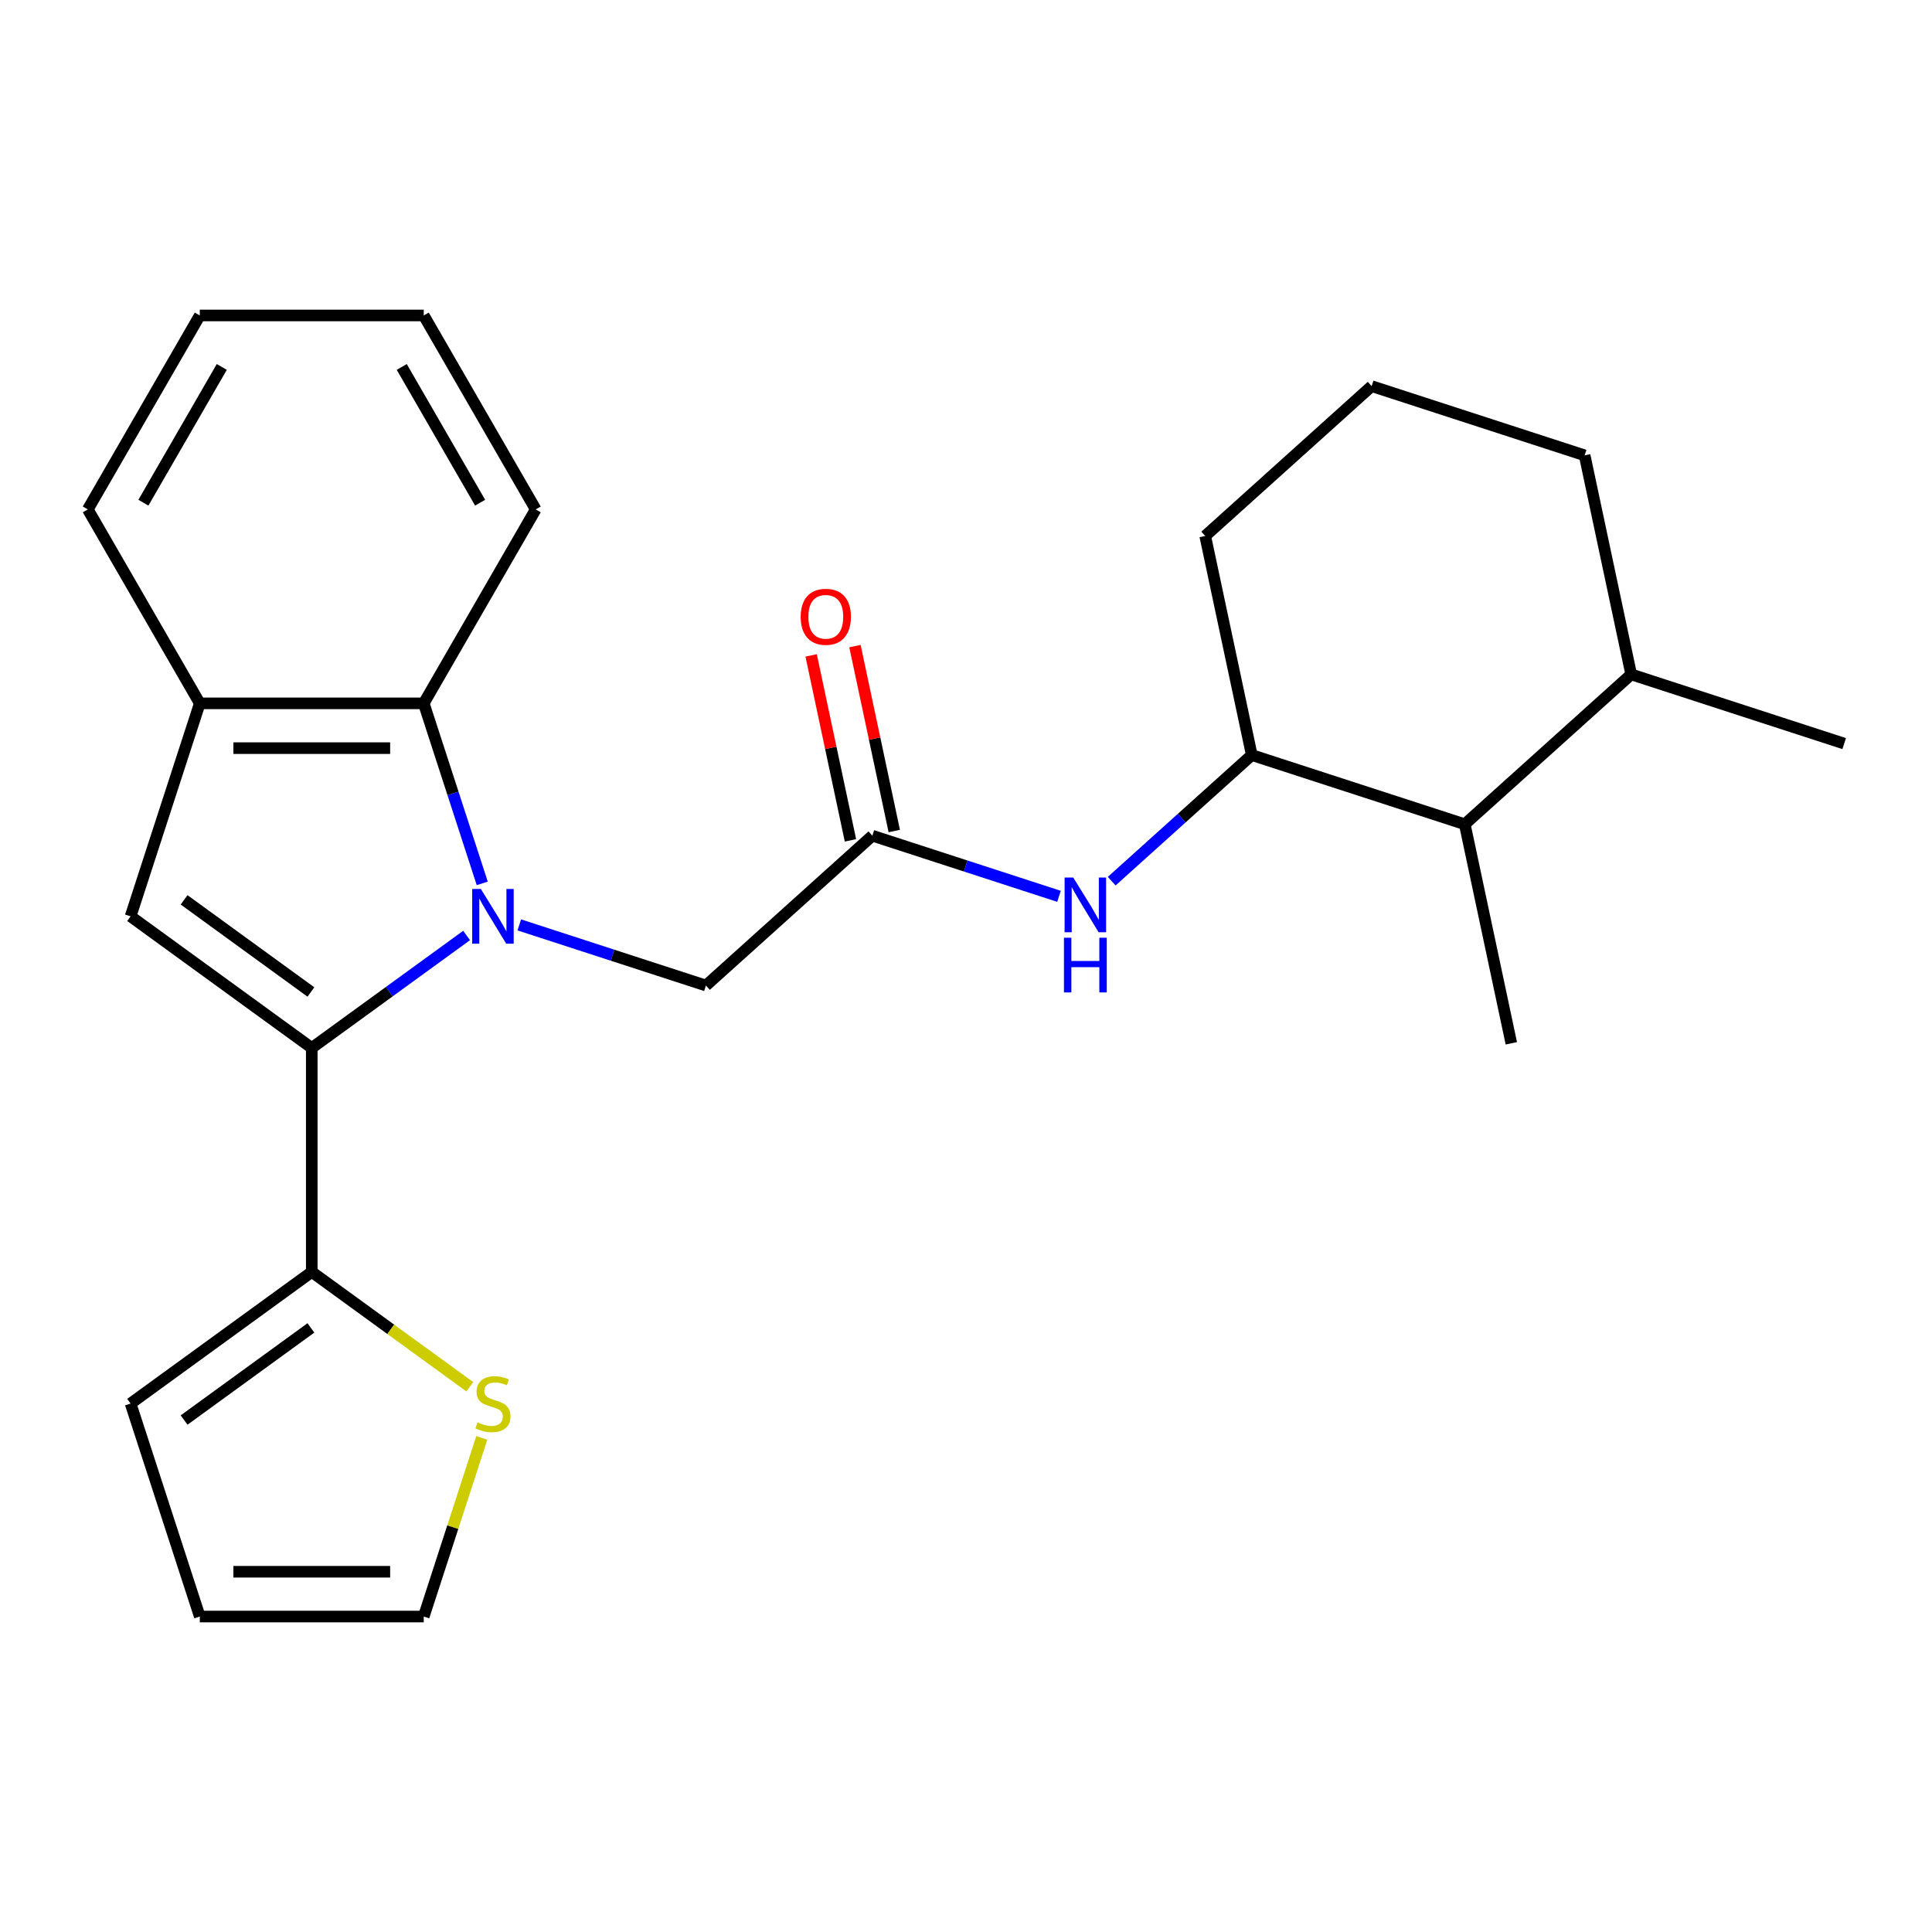 <?xml version='1.0' encoding='iso-8859-1'?>
<svg version='1.1' baseProfile='full'
              xmlns='http://www.w3.org/2000/svg'
                      xmlns:rdkit='http://www.rdkit.org/xml'
                      xmlns:xlink='http://www.w3.org/1999/xlink'
                  xml:space='preserve'
width='1000px' height='1000px' viewBox='0 0 1000 1000'>
<!-- END OF HEADER -->
<rect style='opacity:1.0;fill:#FFFFFF;stroke:none' width='1000' height='1000' x='0' y='0'> </rect>
<path class='bond-0' d='M 241.51,484.203 L 201.44,513.316' style='fill:none;fill-rule:evenodd;stroke:#0000FF;stroke-width:6px;stroke-linecap:butt;stroke-linejoin:miter;stroke-opacity:1' />
<path class='bond-0' d='M 201.44,513.316 L 161.37,542.428' style='fill:none;fill-rule:evenodd;stroke:#000000;stroke-width:6px;stroke-linecap:butt;stroke-linejoin:miter;stroke-opacity:1' />
<path class='bond-2' d='M 249.606,457.237 L 234.467,410.644' style='fill:none;fill-rule:evenodd;stroke:#0000FF;stroke-width:6px;stroke-linecap:butt;stroke-linejoin:miter;stroke-opacity:1' />
<path class='bond-2' d='M 234.467,410.644 L 219.328,364.052' style='fill:none;fill-rule:evenodd;stroke:#000000;stroke-width:6px;stroke-linecap:butt;stroke-linejoin:miter;stroke-opacity:1' />
<path class='bond-6' d='M 268.786,478.726 L 317.089,494.42' style='fill:none;fill-rule:evenodd;stroke:#0000FF;stroke-width:6px;stroke-linecap:butt;stroke-linejoin:miter;stroke-opacity:1' />
<path class='bond-6' d='M 317.089,494.42 L 365.391,510.114' style='fill:none;fill-rule:evenodd;stroke:#000000;stroke-width:6px;stroke-linecap:butt;stroke-linejoin:miter;stroke-opacity:1' />
<path class='bond-1' d='M 161.37,542.428 L 67.593,474.295' style='fill:none;fill-rule:evenodd;stroke:#000000;stroke-width:6px;stroke-linecap:butt;stroke-linejoin:miter;stroke-opacity:1' />
<path class='bond-1' d='M 160.93,513.453 L 95.286,465.759' style='fill:none;fill-rule:evenodd;stroke:#000000;stroke-width:6px;stroke-linecap:butt;stroke-linejoin:miter;stroke-opacity:1' />
<path class='bond-3' d='M 161.37,542.428 L 161.37,658.344' style='fill:none;fill-rule:evenodd;stroke:#000000;stroke-width:6px;stroke-linecap:butt;stroke-linejoin:miter;stroke-opacity:1' />
<path class='bond-25' d='M 67.593,474.295 L 103.412,364.052' style='fill:none;fill-rule:evenodd;stroke:#000000;stroke-width:6px;stroke-linecap:butt;stroke-linejoin:miter;stroke-opacity:1' />
<path class='bond-4' d='M 219.328,364.052 L 103.412,364.052' style='fill:none;fill-rule:evenodd;stroke:#000000;stroke-width:6px;stroke-linecap:butt;stroke-linejoin:miter;stroke-opacity:1' />
<path class='bond-4' d='M 201.941,387.235 L 120.8,387.235' style='fill:none;fill-rule:evenodd;stroke:#000000;stroke-width:6px;stroke-linecap:butt;stroke-linejoin:miter;stroke-opacity:1' />
<path class='bond-16' d='M 219.328,364.052 L 277.286,263.666' style='fill:none;fill-rule:evenodd;stroke:#000000;stroke-width:6px;stroke-linecap:butt;stroke-linejoin:miter;stroke-opacity:1' />
<path class='bond-9' d='M 161.37,658.344 L 202.27,688.06' style='fill:none;fill-rule:evenodd;stroke:#000000;stroke-width:6px;stroke-linecap:butt;stroke-linejoin:miter;stroke-opacity:1' />
<path class='bond-9' d='M 202.27,688.06 L 243.17,717.775' style='fill:none;fill-rule:evenodd;stroke:#CCCC00;stroke-width:6px;stroke-linecap:butt;stroke-linejoin:miter;stroke-opacity:1' />
<path class='bond-11' d='M 161.37,658.344 L 67.593,726.478' style='fill:none;fill-rule:evenodd;stroke:#000000;stroke-width:6px;stroke-linecap:butt;stroke-linejoin:miter;stroke-opacity:1' />
<path class='bond-11' d='M 160.93,687.32 L 95.286,735.013' style='fill:none;fill-rule:evenodd;stroke:#000000;stroke-width:6px;stroke-linecap:butt;stroke-linejoin:miter;stroke-opacity:1' />
<path class='bond-18' d='M 103.412,364.052 L 45.455,263.666' style='fill:none;fill-rule:evenodd;stroke:#000000;stroke-width:6px;stroke-linecap:butt;stroke-linejoin:miter;stroke-opacity:1' />
<path class='bond-5' d='M 451.533,432.552 L 365.391,510.114' style='fill:none;fill-rule:evenodd;stroke:#000000;stroke-width:6px;stroke-linecap:butt;stroke-linejoin:miter;stroke-opacity:1' />
<path class='bond-7' d='M 451.533,432.552 L 499.836,448.246' style='fill:none;fill-rule:evenodd;stroke:#000000;stroke-width:6px;stroke-linecap:butt;stroke-linejoin:miter;stroke-opacity:1' />
<path class='bond-7' d='M 499.836,448.246 L 548.138,463.94' style='fill:none;fill-rule:evenodd;stroke:#0000FF;stroke-width:6px;stroke-linecap:butt;stroke-linejoin:miter;stroke-opacity:1' />
<path class='bond-13' d='M 462.871,430.142 L 452.698,382.279' style='fill:none;fill-rule:evenodd;stroke:#000000;stroke-width:6px;stroke-linecap:butt;stroke-linejoin:miter;stroke-opacity:1' />
<path class='bond-13' d='M 452.698,382.279 L 442.525,334.417' style='fill:none;fill-rule:evenodd;stroke:#FF0000;stroke-width:6px;stroke-linecap:butt;stroke-linejoin:miter;stroke-opacity:1' />
<path class='bond-13' d='M 440.195,434.962 L 430.021,387.099' style='fill:none;fill-rule:evenodd;stroke:#000000;stroke-width:6px;stroke-linecap:butt;stroke-linejoin:miter;stroke-opacity:1' />
<path class='bond-13' d='M 430.021,387.099 L 419.848,339.237' style='fill:none;fill-rule:evenodd;stroke:#FF0000;stroke-width:6px;stroke-linecap:butt;stroke-linejoin:miter;stroke-opacity:1' />
<path class='bond-8' d='M 575.414,456.092 L 611.666,423.45' style='fill:none;fill-rule:evenodd;stroke:#0000FF;stroke-width:6px;stroke-linecap:butt;stroke-linejoin:miter;stroke-opacity:1' />
<path class='bond-8' d='M 611.666,423.45 L 647.918,390.809' style='fill:none;fill-rule:evenodd;stroke:#000000;stroke-width:6px;stroke-linecap:butt;stroke-linejoin:miter;stroke-opacity:1' />
<path class='bond-10' d='M 647.918,390.809 L 758.161,426.629' style='fill:none;fill-rule:evenodd;stroke:#000000;stroke-width:6px;stroke-linecap:butt;stroke-linejoin:miter;stroke-opacity:1' />
<path class='bond-17' d='M 647.918,390.809 L 623.818,277.426' style='fill:none;fill-rule:evenodd;stroke:#000000;stroke-width:6px;stroke-linecap:butt;stroke-linejoin:miter;stroke-opacity:1' />
<path class='bond-12' d='M 249.372,744.256 L 234.35,790.488' style='fill:none;fill-rule:evenodd;stroke:#CCCC00;stroke-width:6px;stroke-linecap:butt;stroke-linejoin:miter;stroke-opacity:1' />
<path class='bond-12' d='M 234.35,790.488 L 219.328,836.72' style='fill:none;fill-rule:evenodd;stroke:#000000;stroke-width:6px;stroke-linecap:butt;stroke-linejoin:miter;stroke-opacity:1' />
<path class='bond-15' d='M 758.161,426.629 L 844.303,349.066' style='fill:none;fill-rule:evenodd;stroke:#000000;stroke-width:6px;stroke-linecap:butt;stroke-linejoin:miter;stroke-opacity:1' />
<path class='bond-20' d='M 758.161,426.629 L 782.261,540.012' style='fill:none;fill-rule:evenodd;stroke:#000000;stroke-width:6px;stroke-linecap:butt;stroke-linejoin:miter;stroke-opacity:1' />
<path class='bond-14' d='M 67.593,726.478 L 103.412,836.72' style='fill:none;fill-rule:evenodd;stroke:#000000;stroke-width:6px;stroke-linecap:butt;stroke-linejoin:miter;stroke-opacity:1' />
<path class='bond-27' d='M 219.328,836.72 L 103.412,836.72' style='fill:none;fill-rule:evenodd;stroke:#000000;stroke-width:6px;stroke-linecap:butt;stroke-linejoin:miter;stroke-opacity:1' />
<path class='bond-27' d='M 201.941,813.537 L 120.8,813.537' style='fill:none;fill-rule:evenodd;stroke:#000000;stroke-width:6px;stroke-linecap:butt;stroke-linejoin:miter;stroke-opacity:1' />
<path class='bond-22' d='M 844.303,349.066 L 954.545,384.886' style='fill:none;fill-rule:evenodd;stroke:#000000;stroke-width:6px;stroke-linecap:butt;stroke-linejoin:miter;stroke-opacity:1' />
<path class='bond-28' d='M 844.303,349.066 L 820.203,235.683' style='fill:none;fill-rule:evenodd;stroke:#000000;stroke-width:6px;stroke-linecap:butt;stroke-linejoin:miter;stroke-opacity:1' />
<path class='bond-23' d='M 277.286,263.666 L 219.328,163.28' style='fill:none;fill-rule:evenodd;stroke:#000000;stroke-width:6px;stroke-linecap:butt;stroke-linejoin:miter;stroke-opacity:1' />
<path class='bond-23' d='M 248.515,260.2 L 207.945,189.929' style='fill:none;fill-rule:evenodd;stroke:#000000;stroke-width:6px;stroke-linecap:butt;stroke-linejoin:miter;stroke-opacity:1' />
<path class='bond-19' d='M 623.818,277.426 L 709.96,199.863' style='fill:none;fill-rule:evenodd;stroke:#000000;stroke-width:6px;stroke-linecap:butt;stroke-linejoin:miter;stroke-opacity:1' />
<path class='bond-26' d='M 45.455,263.666 L 103.412,163.28' style='fill:none;fill-rule:evenodd;stroke:#000000;stroke-width:6px;stroke-linecap:butt;stroke-linejoin:miter;stroke-opacity:1' />
<path class='bond-26' d='M 74.225,260.2 L 114.796,189.929' style='fill:none;fill-rule:evenodd;stroke:#000000;stroke-width:6px;stroke-linecap:butt;stroke-linejoin:miter;stroke-opacity:1' />
<path class='bond-21' d='M 709.96,199.863 L 820.203,235.683' style='fill:none;fill-rule:evenodd;stroke:#000000;stroke-width:6px;stroke-linecap:butt;stroke-linejoin:miter;stroke-opacity:1' />
<path class='bond-24' d='M 219.328,163.28 L 103.412,163.28' style='fill:none;fill-rule:evenodd;stroke:#000000;stroke-width:6px;stroke-linecap:butt;stroke-linejoin:miter;stroke-opacity:1' />
<path  class='atom-0' d='M 248.888 460.135
L 258.168 475.135
Q 259.088 476.615, 260.568 479.295
Q 262.048 481.975, 262.128 482.135
L 262.128 460.135
L 265.888 460.135
L 265.888 488.455
L 262.008 488.455
L 252.048 472.055
Q 250.888 470.135, 249.648 467.935
Q 248.448 465.735, 248.088 465.055
L 248.088 488.455
L 244.408 488.455
L 244.408 460.135
L 248.888 460.135
' fill='#0000FF'/>
<path  class='atom-8' d='M 555.516 454.212
L 564.796 469.212
Q 565.716 470.692, 567.196 473.372
Q 568.676 476.052, 568.756 476.212
L 568.756 454.212
L 572.516 454.212
L 572.516 482.532
L 568.636 482.532
L 558.676 466.132
Q 557.516 464.212, 556.276 462.012
Q 555.076 459.812, 554.716 459.132
L 554.716 482.532
L 551.036 482.532
L 551.036 454.212
L 555.516 454.212
' fill='#0000FF'/>
<path  class='atom-8' d='M 550.696 485.364
L 554.536 485.364
L 554.536 497.404
L 569.016 497.404
L 569.016 485.364
L 572.856 485.364
L 572.856 513.684
L 569.016 513.684
L 569.016 500.604
L 554.536 500.604
L 554.536 513.684
L 550.696 513.684
L 550.696 485.364
' fill='#0000FF'/>
<path  class='atom-10' d='M 247.148 736.198
Q 247.468 736.318, 248.788 736.878
Q 250.108 737.438, 251.548 737.798
Q 253.028 738.118, 254.468 738.118
Q 257.148 738.118, 258.708 736.838
Q 260.268 735.518, 260.268 733.238
Q 260.268 731.678, 259.468 730.718
Q 258.708 729.758, 257.508 729.238
Q 256.308 728.718, 254.308 728.118
Q 251.788 727.358, 250.268 726.638
Q 248.788 725.918, 247.708 724.398
Q 246.668 722.878, 246.668 720.318
Q 246.668 716.758, 249.068 714.558
Q 251.508 712.358, 256.308 712.358
Q 259.588 712.358, 263.308 713.918
L 262.388 716.998
Q 258.988 715.598, 256.428 715.598
Q 253.668 715.598, 252.148 716.758
Q 250.628 717.878, 250.668 719.838
Q 250.668 721.358, 251.428 722.278
Q 252.228 723.198, 253.348 723.718
Q 254.508 724.238, 256.428 724.838
Q 258.988 725.638, 260.508 726.438
Q 262.028 727.238, 263.108 728.878
Q 264.228 730.478, 264.228 733.238
Q 264.228 737.158, 261.588 739.278
Q 258.988 741.358, 254.628 741.358
Q 252.108 741.358, 250.188 740.798
Q 248.308 740.278, 246.068 739.358
L 247.148 736.198
' fill='#CCCC00'/>
<path  class='atom-14' d='M 414.433 319.249
Q 414.433 312.449, 417.793 308.649
Q 421.153 304.849, 427.433 304.849
Q 433.713 304.849, 437.073 308.649
Q 440.433 312.449, 440.433 319.249
Q 440.433 326.129, 437.033 330.049
Q 433.633 333.929, 427.433 333.929
Q 421.193 333.929, 417.793 330.049
Q 414.433 326.169, 414.433 319.249
M 427.433 330.729
Q 431.753 330.729, 434.073 327.849
Q 436.433 324.929, 436.433 319.249
Q 436.433 313.689, 434.073 310.889
Q 431.753 308.049, 427.433 308.049
Q 423.113 308.049, 420.753 310.849
Q 418.433 313.649, 418.433 319.249
Q 418.433 324.969, 420.753 327.849
Q 423.113 330.729, 427.433 330.729
' fill='#FF0000'/>
</svg>
